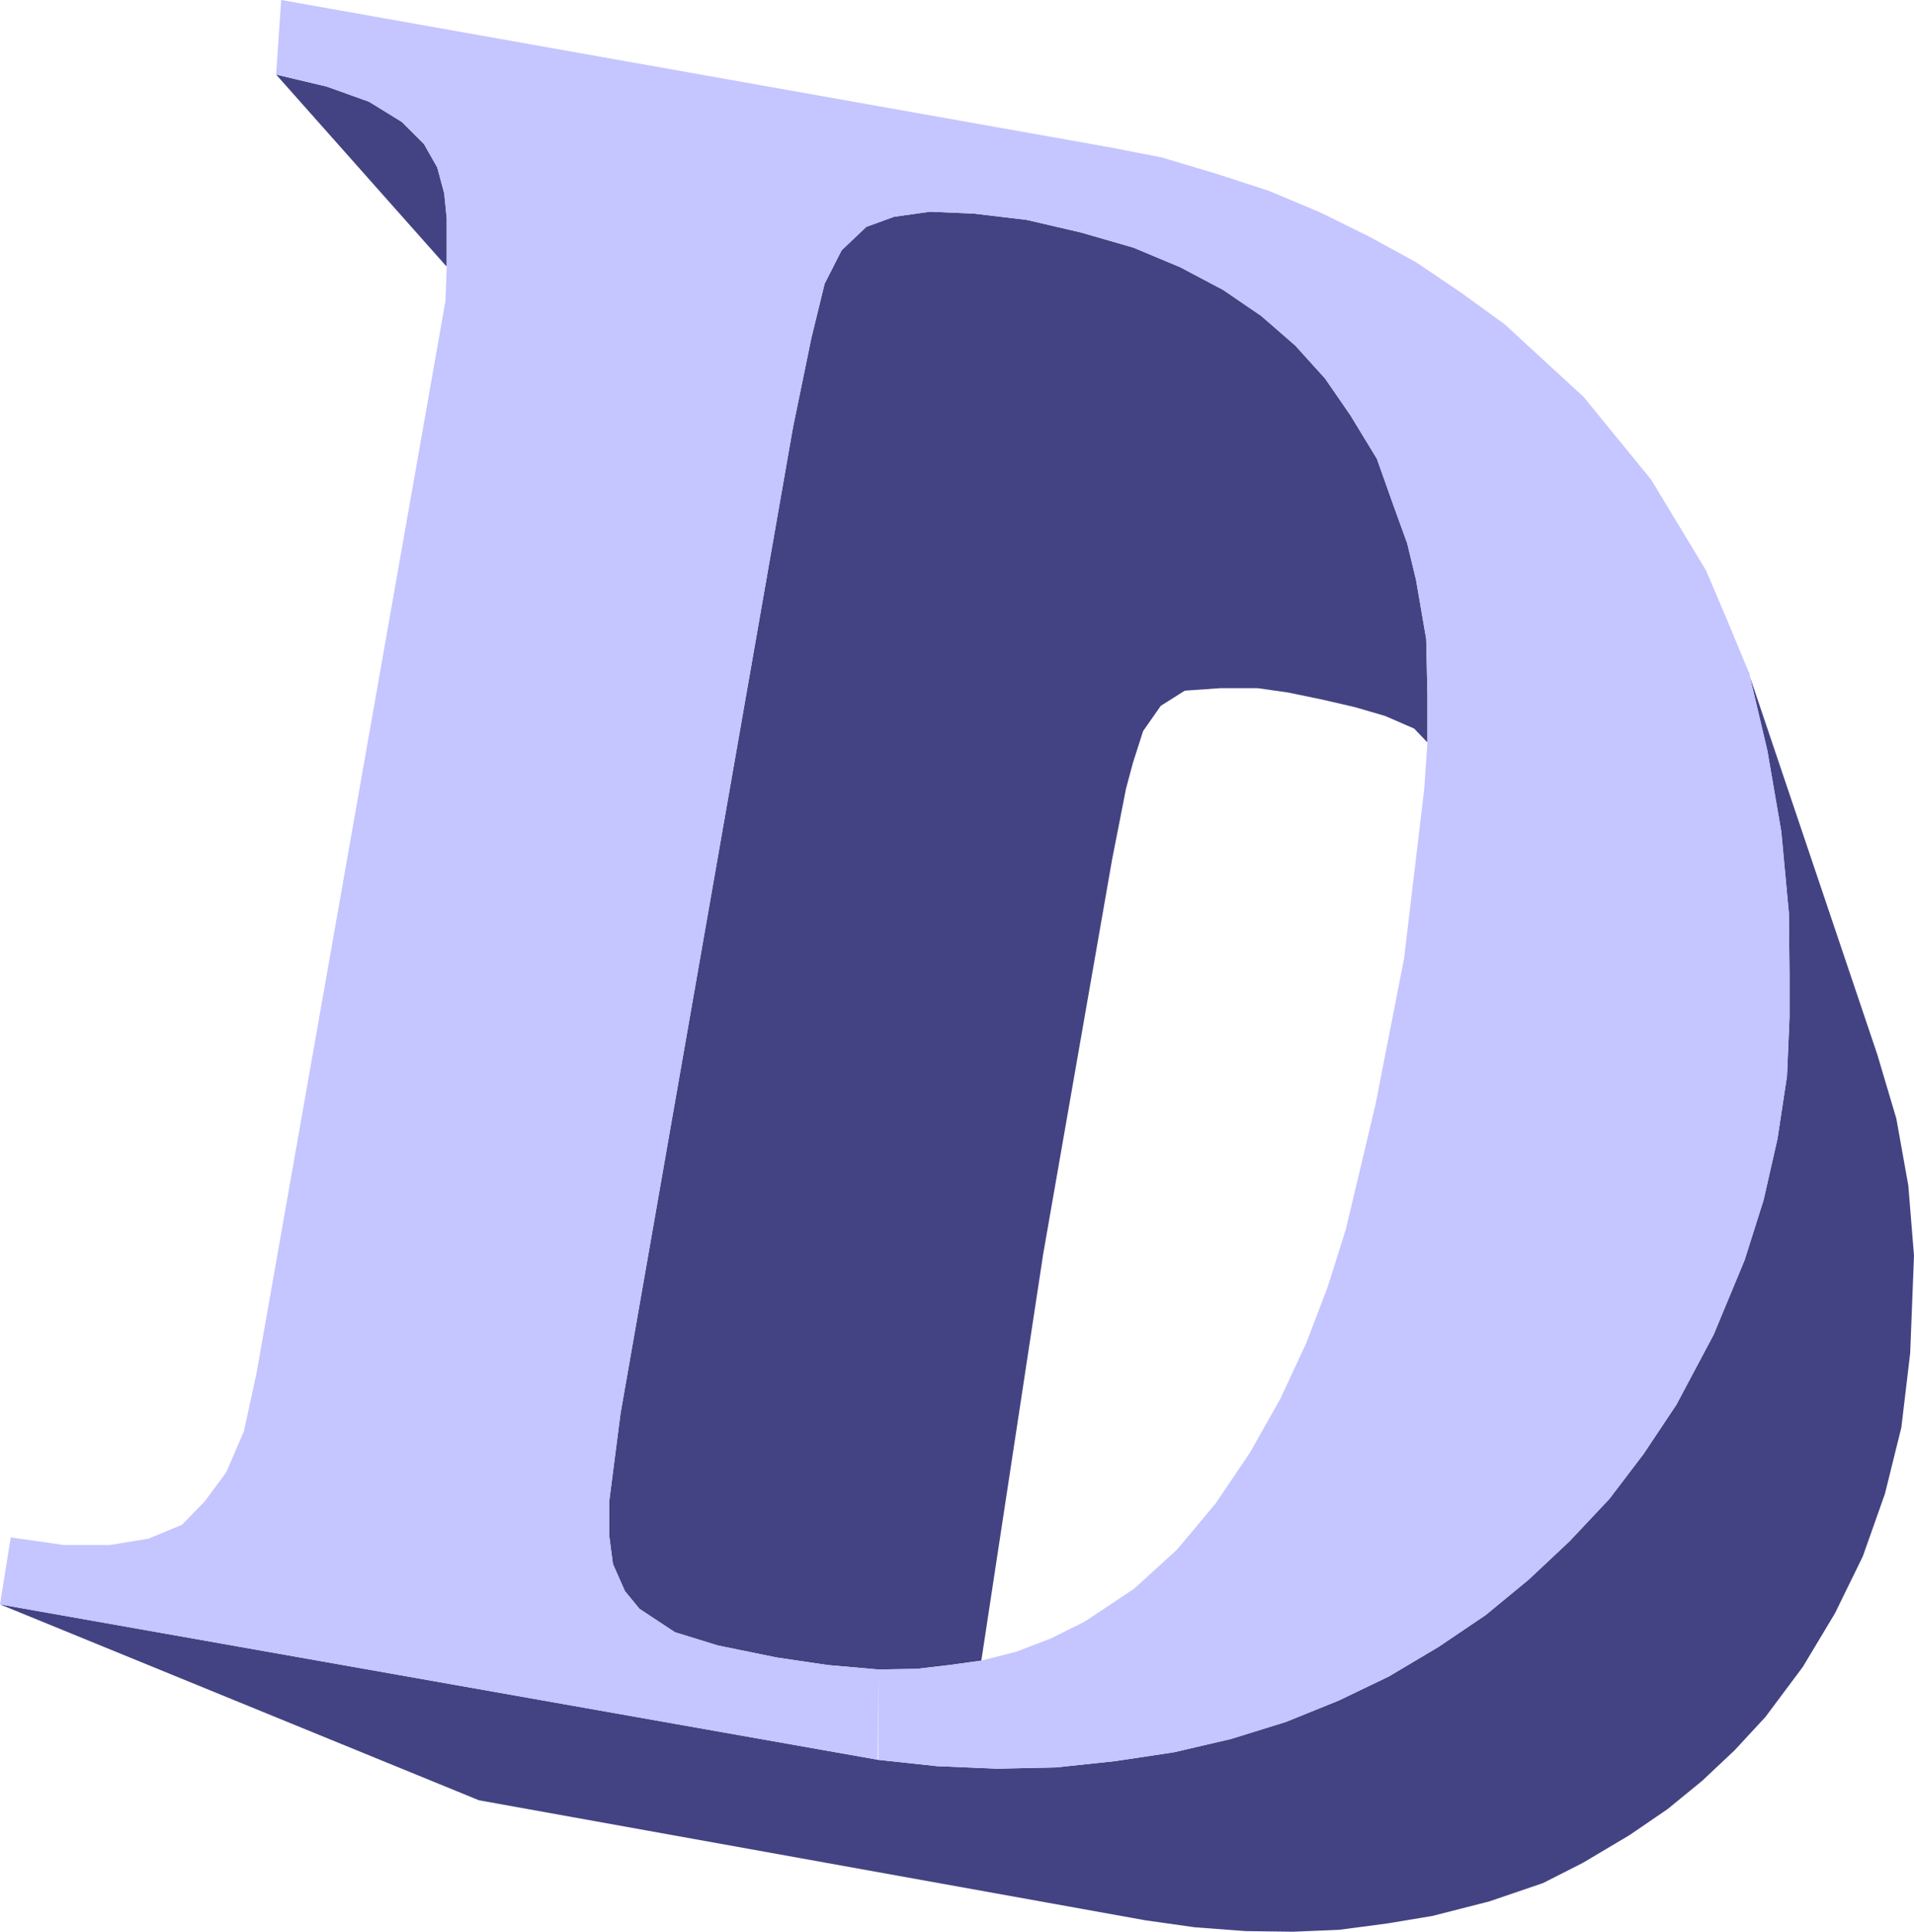 <?xml version="1.0" encoding="UTF-8" standalone="no"?>
<svg
   version="1.0"
   width="129.51mm"
   height="130.683mm"
   id="svg4"
   sodipodi:docname="Thick D.wmf"
   xmlns:inkscape="http://www.inkscape.org/namespaces/inkscape"
   xmlns:sodipodi="http://sodipodi.sourceforge.net/DTD/sodipodi-0.dtd"
   xmlns="http://www.w3.org/2000/svg"
   xmlns:svg="http://www.w3.org/2000/svg">
  <sodipodi:namedview
     id="namedview4"
     pagecolor="#ffffff"
     bordercolor="#000000"
     borderopacity="0.25"
     inkscape:showpageshadow="2"
     inkscape:pageopacity="0.0"
     inkscape:pagecheckerboard="0"
     inkscape:deskcolor="#d1d1d1"
     inkscape:document-units="mm" />
  <defs
     id="defs1">
    <pattern
       id="WMFhbasepattern"
       patternUnits="userSpaceOnUse"
       width="6"
       height="6"
       x="0"
       y="0" />
  </defs>
  <path
     style="fill:#434383;fill-opacity:1;fill-rule:evenodd;stroke:none"
     d="m 114.089,68.021 -43.47,-48.956 12.928,3.07 10.827,3.878 8.403,5.17 5.656,5.655 3.394,5.978 1.778,6.624 0.646,6.463 v 12.118 0 z"
     id="path1" />
  <path
     style="fill:#434383;fill-opacity:1;fill-rule:evenodd;stroke:none"
     d="m 356.489,129.579 3.394,9.371 2.262,9.371 2.586,15.026 0.323,14.218 v 12.279 l -3.394,-3.555 -7.434,-3.231 -7.757,-2.262 -8.403,-1.939 -8.565,-1.777 -7.918,-1.131 h -9.373 l -9.211,0.646 -6.141,3.878 -4.525,6.463 -2.586,8.078 -1.778,6.624 -1.616,8.24 -1.939,9.856 -17.614,100.819 -15.837,104.051 -8.242,1.131 -8.242,0.969 -9.858,0.162 -12.928,-1.131 -13.09,-1.939 -15.029,-3.07 -10.989,-3.393 -9.05,-5.978 -3.717,-4.524 -3.07,-6.947 -0.97,-7.432 v -8.402 l 2.909,-22.62 44.117,-252.21 4.686,-22.781 3.394,-13.895 4.363,-8.563 6.302,-5.978 7.11,-2.585 9.211,-1.293 11.15,0.485 13.574,1.616 13.898,3.231 13.413,3.878 11.958,5.009 10.989,5.817 9.696,6.624 8.726,7.594 7.595,8.402 6.464,9.371 6.787,11.148 4.363,12.279 z"
     id="path2" />
  <path
     style="fill:#434383;fill-opacity:1;fill-rule:evenodd;stroke:none"
     d="m 447.147,171.91 32.966,97.75 4.848,16.319 3.07,17.126 1.454,17.934 -0.97,24.882 -2.262,19.065 -4.202,16.965 -5.656,15.995 -7.11,14.541 -8.242,13.733 -9.534,12.764 -7.918,8.563 -8.242,7.755 -8.888,7.271 -9.696,6.624 -11.958,7.109 -10.181,5.17 -13.736,4.686 -14.544,3.716 -11.635,1.939 -12.282,1.616 -11.797,0.485 -12.12,-0.162 -12.928,-0.969 -12.605,-1.777 L 122.493,460.312 0,410.225 l 224.624,39.746 15.029,1.616 15.352,0.646 15.029,-0.323 15.19,-1.616 15.029,-2.262 14.544,-3.393 14.059,-4.362 13.574,-5.493 12.766,-6.14 12.766,-7.594 11.958,-8.078 10.989,-9.048 10.504,-9.856 10.181,-10.825 8.726,-11.471 8.403,-12.602 9.534,-17.934 7.918,-19.065 4.848,-15.349 3.555,-15.672 2.424,-15.995 0.646,-15.026 v -10.664 l -0.162,-15.995 -1.939,-20.842 -3.555,-20.681 -4.686,-19.873 v 0 z"
     id="path3" />
  <path
     style="fill:#c5c5ff;fill-opacity:1;fill-rule:evenodd;stroke:none"
     d="m 224.462,449.972 0.162,-23.104 9.858,-0.162 8.242,-0.969 8.242,-1.131 8.888,-2.262 8.888,-3.393 8.726,-4.362 12.605,-8.402 10.989,-10.017 9.858,-11.795 8.726,-12.926 7.757,-13.733 6.626,-14.218 5.494,-14.38 4.686,-14.864 7.595,-31.991 7.272,-37.161 5.171,-43.462 0.808,-11.795 v -12.279 l -0.323,-14.218 -2.586,-15.026 -2.262,-9.371 -3.394,-9.371 -4.363,-12.279 -6.787,-11.148 -6.464,-9.371 -7.595,-8.402 -8.726,-7.594 -9.696,-6.624 -10.989,-5.817 -11.958,-5.009 -13.413,-3.878 -13.898,-3.231 -13.574,-1.616 -11.15,-0.485 -9.211,1.293 -7.11,2.585 -6.302,5.978 -4.363,8.563 -3.394,13.895 -4.686,22.781 -44.117,252.21 -2.909,22.62 v 8.402 l 0.97,7.432 3.07,6.947 3.717,4.524 9.05,5.978 10.989,3.393 15.029,3.07 13.09,1.939 12.928,1.131 v 23.104 L 0,410.225 2.747,393.099 16.322,395.038 h 11.797 l 9.858,-1.616 8.565,-3.555 5.818,-5.978 5.494,-7.432 4.525,-10.502 3.232,-14.864 48.318,-274.184 0.323,-8.886 V 55.903 l -0.646,-6.463 -1.778,-6.624 -3.394,-5.978 -5.656,-5.655 -8.403,-5.17 L 83.547,22.135 70.619,19.065 71.912,0 282.8,37.484 l 14.221,2.747 14.059,4.201 13.413,4.362 13.09,5.493 12.443,6.14 12.12,6.624 11.474,7.755 11.15,8.078 20.2,18.581 17.291,21.166 14.059,23.266 5.494,12.926 5.494,13.249 4.686,19.873 3.555,20.681 1.939,20.842 0.162,15.995 v 10.664 l -0.646,15.026 -2.424,15.995 -3.555,15.672 -4.848,15.349 -7.918,19.065 -9.534,17.934 -8.403,12.602 -8.726,11.471 -10.181,10.825 -10.504,9.856 -10.989,9.048 -11.958,8.078 -12.766,7.594 -12.766,6.14 -13.574,5.493 -14.059,4.362 -14.544,3.393 -15.029,2.262 -15.19,1.616 -15.029,0.323 -15.352,-0.646 -15.029,-1.616 v 0 z"
     id="path4" />
</svg>
